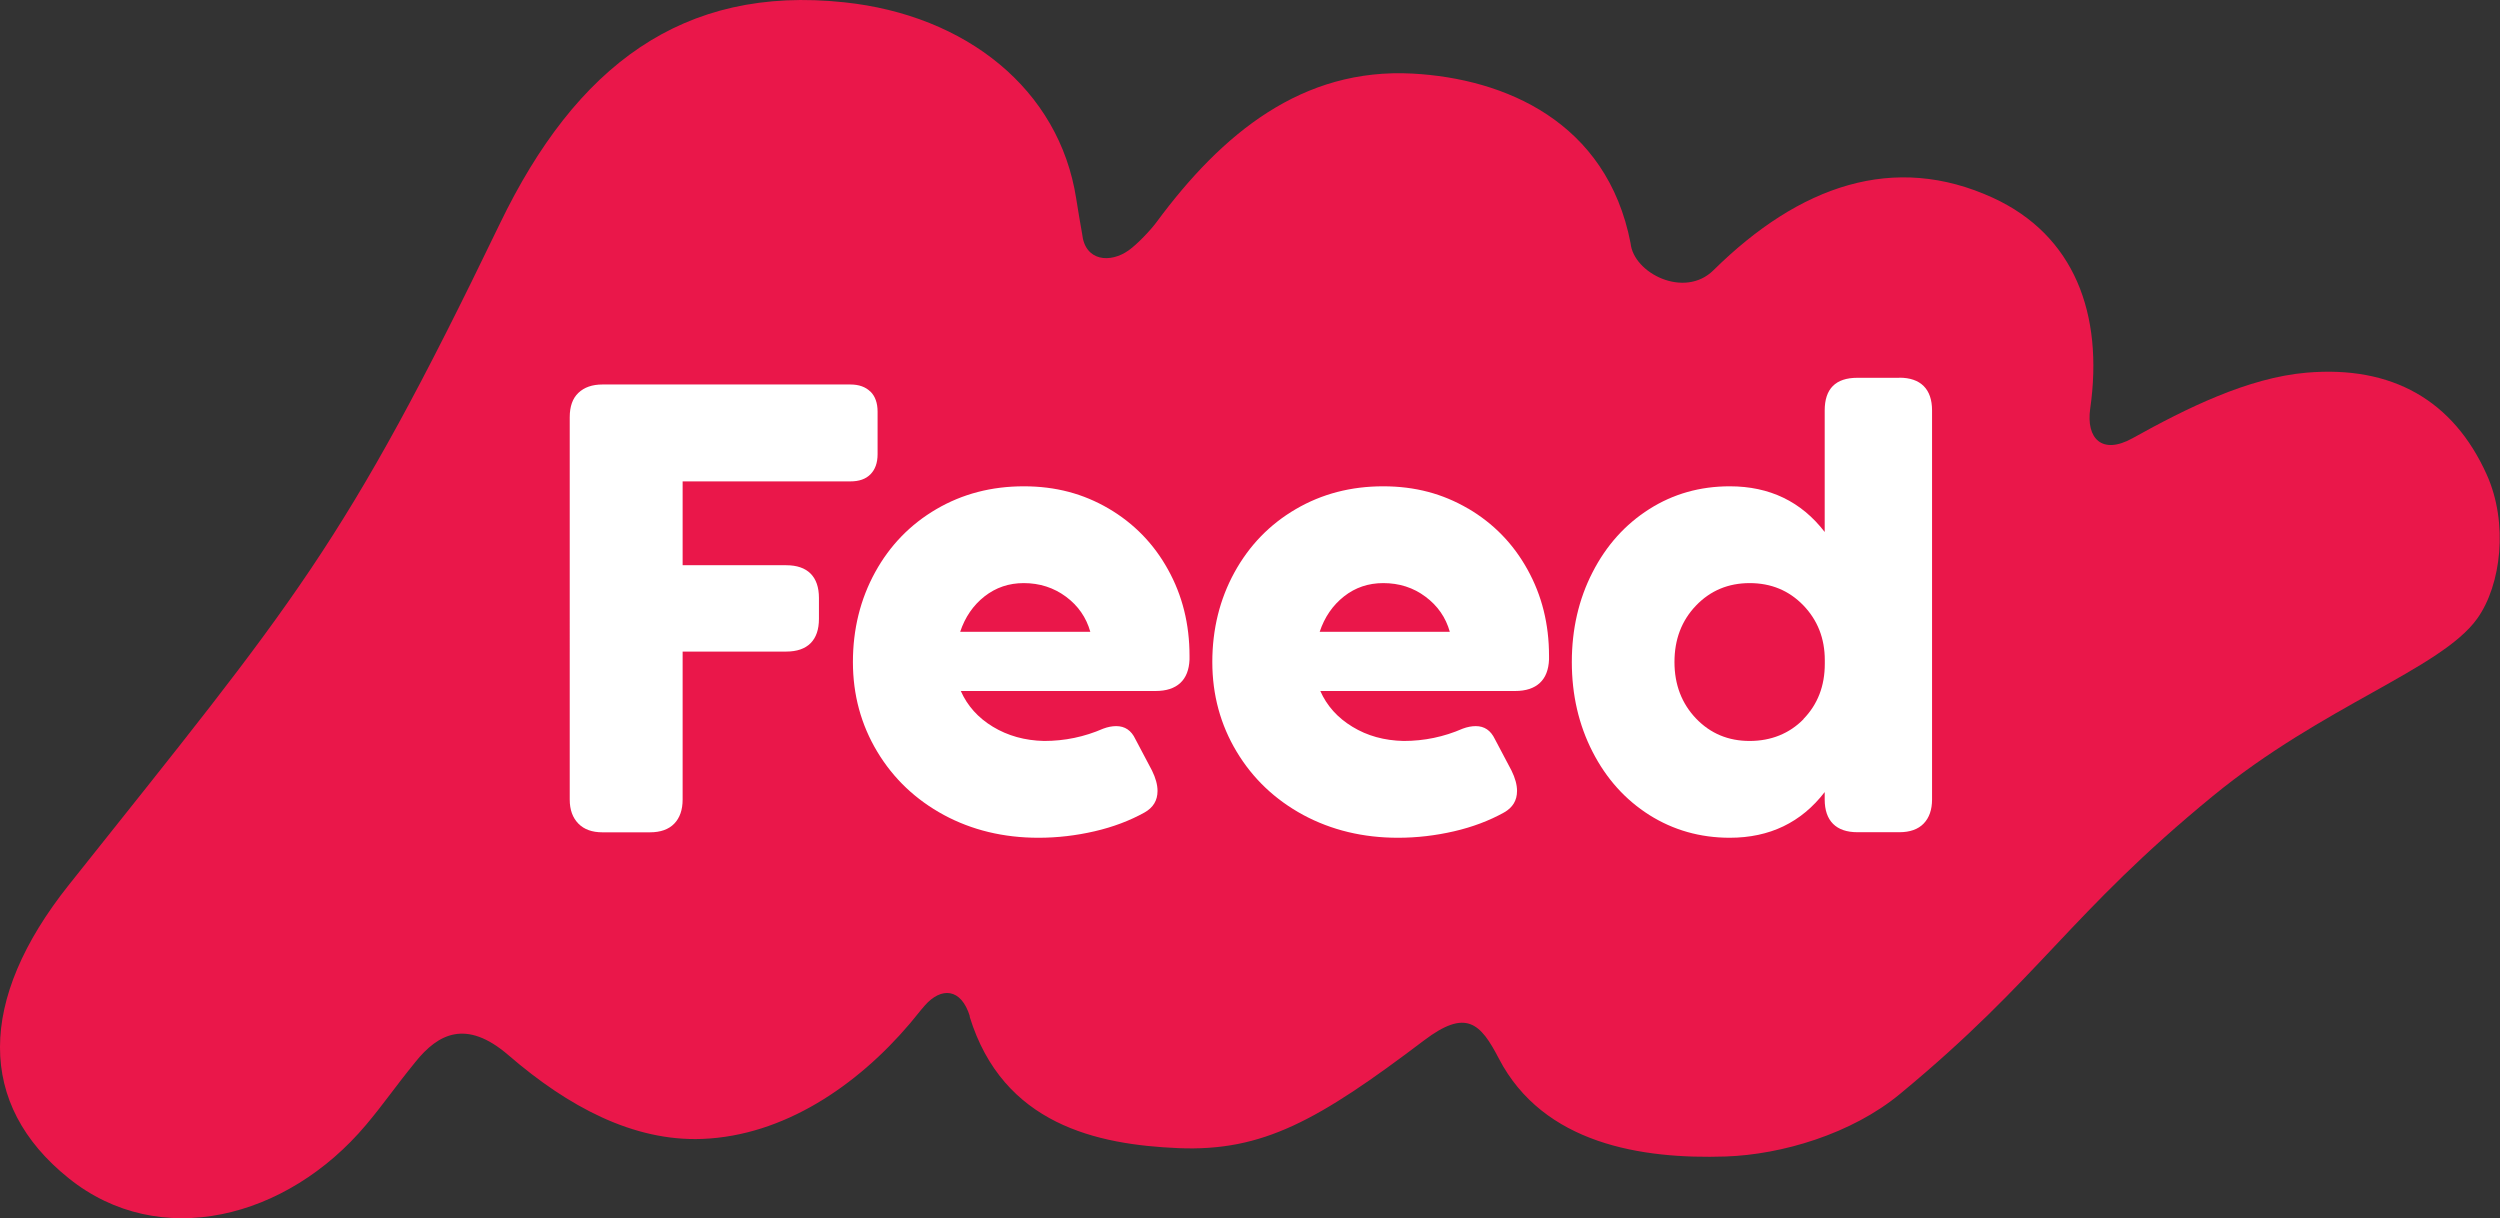 <?xml version="1.0" encoding="UTF-8"?><svg id="Layer_2" xmlns="http://www.w3.org/2000/svg" viewBox="0 0 239.15 116.53"><rect x="0" y="0" width="239.15" height="116.53" fill="#333333" stroke="none"/><defs><style>.cls-1{fill:#ea174a;}.cls-2{fill:#fff;}</style></defs><g id="feed"><g id="Logo_Interim"><path id="swash" class="cls-1" d="M92.75,97.23c3.18,10.36,12.22,12.27,19.96,12.6,8.1,.34,13.4-2.65,23.52-10.31,4.03-3.05,5.39-1.65,7.15,1.74,4.26,8.19,13.7,9.64,21.71,9.37,5.32-.18,12.02-2.14,16.66-5.98,13.45-11.11,16.18-17.23,29.93-28.5,10.55-8.65,21.81-12.14,25.28-16.96,2.33-3.25,2.99-9.17,.93-13.77-3.2-7.12-9.05-10.47-17.25-9.77-5.6,.48-11.5,3.41-16.64,6.27-2.93,1.63-4.46,.02-4.05-2.84,1.29-9.05-1.52-16.57-9.29-20.15-9.46-4.35-18.5-1.22-26.76,6.93-2.77,2.73-7.64,.28-7.92-2.6-2.26-11.63-12.04-15.74-20.84-16.22-10.58-.57-18.23,5.72-24.5,14.2-.57,.78-1.85,2.12-2.66,2.7-1.79,1.28-4.19,1.04-4.46-1.55-.17-.95-.42-2.43-.57-3.39C101.33,8.54,92.42,1.45,80.76,.22c-15.46-1.65-25.65,6.08-32.94,21.17-14.97,31.03-19.53,35.98-41.25,63.28-8.74,10.99-8.78,21,0,28.04,8.69,6.99,20.89,3.88,28.44-5.1,1.76-2.09,2.6-3.4,4.75-6.05,2.14-2.65,4.82-4.12,8.88-.62,5.71,4.93,11.95,8.26,18.53,8.01,7.77-.3,14.8-5.06,19.89-11.06,.51-.6,.9-1.13,1.42-1.72,1.55-1.75,3.46-1.68,4.3,1.06h0Z"/><g id="feed-2"><path class="cls-2" d="M83.27,37.46c.45,.45,.68,1.09,.68,1.92v4.07c0,.83-.23,1.46-.68,1.92s-1.09,.68-1.92,.68h-16.05s0,8.02,0,8.02h9.91c1.02,0,1.8,.27,2.33,.8,.53,.53,.8,1.31,.8,2.33v2c0,1.02-.27,1.8-.8,2.33s-1.31,.8-2.33,.8h-9.91s0,14.16,0,14.16c0,.98-.27,1.75-.8,2.3-.53,.55-1.31,.83-2.33,.83h-4.54c-.98,0-1.75-.27-2.3-.83s-.83-1.32-.83-2.3V39.91c0-1.02,.27-1.8,.83-2.33s1.32-.8,2.3-.8h23.71c.83,0,1.46,.23,1.92,.68Z"/><path class="cls-2" d="M106.04,48.64c2.42,1.42,4.32,3.36,5.69,5.84,1.38,2.48,2.06,5.23,2.06,8.26v.35c-.04,.98-.33,1.73-.88,2.24-.55,.51-1.34,.77-2.36,.77h-18.64c.63,1.42,1.65,2.56,3.07,3.42s3.05,1.32,4.9,1.36c1.97,0,3.85-.39,5.66-1.18,.43-.16,.84-.24,1.24-.24,.83,0,1.44,.41,1.83,1.24l1.59,3.01c.35,.71,.53,1.36,.53,1.95,0,.91-.41,1.59-1.24,2.06-1.42,.79-3.01,1.39-4.78,1.8-1.77,.41-3.56,.62-5.37,.62-3.34,0-6.36-.73-9.05-2.18-2.69-1.46-4.82-3.47-6.37-6.05-1.55-2.58-2.33-5.44-2.33-8.58s.71-6.01,2.12-8.58,3.37-4.59,5.87-6.05c2.5-1.46,5.28-2.18,8.35-2.18s5.69,.71,8.11,2.12Zm-11.86,8.41c-1.08,.85-1.86,1.98-2.33,3.39h12.45c-.39-1.38-1.17-2.5-2.33-3.36s-2.51-1.3-4.04-1.3c-1.42,0-2.66,.42-3.75,1.27Z"/><path class="cls-2" d="M140.43,48.64c2.42,1.42,4.32,3.36,5.69,5.84,1.38,2.48,2.06,5.23,2.06,8.26v.35c-.04,.98-.33,1.73-.88,2.24-.55,.51-1.34,.77-2.36,.77h-18.64c.63,1.42,1.65,2.56,3.07,3.42,1.42,.87,3.05,1.32,4.9,1.36,1.97,0,3.85-.39,5.66-1.18,.43-.16,.85-.24,1.24-.24,.83,0,1.43,.41,1.83,1.24l1.59,3.01c.35,.71,.53,1.36,.53,1.95,0,.91-.41,1.59-1.24,2.06-1.42,.79-3.01,1.39-4.78,1.8-1.77,.41-3.56,.62-5.37,.62-3.34,0-6.36-.73-9.06-2.18-2.69-1.46-4.82-3.47-6.37-6.05-1.55-2.58-2.33-5.44-2.33-8.58s.71-6.01,2.12-8.58c1.42-2.58,3.37-4.59,5.87-6.05,2.5-1.46,5.28-2.18,8.35-2.18s5.69,.71,8.11,2.12Zm-11.86,8.41c-1.08,.85-1.86,1.98-2.33,3.39h12.45c-.39-1.38-1.17-2.5-2.33-3.36-1.16-.87-2.51-1.3-4.04-1.3-1.42,0-2.67,.42-3.75,1.27Z"/><path class="cls-2" d="M181.69,36.13c1.02,0,1.8,.27,2.33,.8s.8,1.31,.8,2.33v37.22c0,.98-.27,1.75-.8,2.3-.53,.55-1.31,.83-2.33,.83h-4.01c-1.02,0-1.8-.27-2.33-.8-.53-.53-.8-1.31-.8-2.33v-.71c-2.24,2.91-5.27,4.37-9.08,4.37-2.83,0-5.4-.73-7.7-2.18-2.3-1.46-4.11-3.47-5.43-6.05-1.32-2.58-1.98-5.44-1.98-8.58s.66-6.01,1.98-8.58c1.32-2.58,3.13-4.59,5.43-6.05,2.3-1.46,4.87-2.18,7.7-2.18,3.81,0,6.84,1.46,9.08,4.37v-11.62c0-2.08,1.04-3.13,3.13-3.13h4.01Zm-9.17,32.65c1.36-1.4,2.04-3.16,2.04-5.28v-.35c0-2.08-.69-3.83-2.06-5.25-1.38-1.42-3.09-2.12-5.13-2.12s-3.76,.72-5.13,2.15c-1.38,1.44-2.06,3.24-2.06,5.4s.69,3.96,2.06,5.4c1.38,1.44,3.09,2.15,5.13,2.15s3.8-.7,5.16-2.09Z"/></g></g></g></svg>